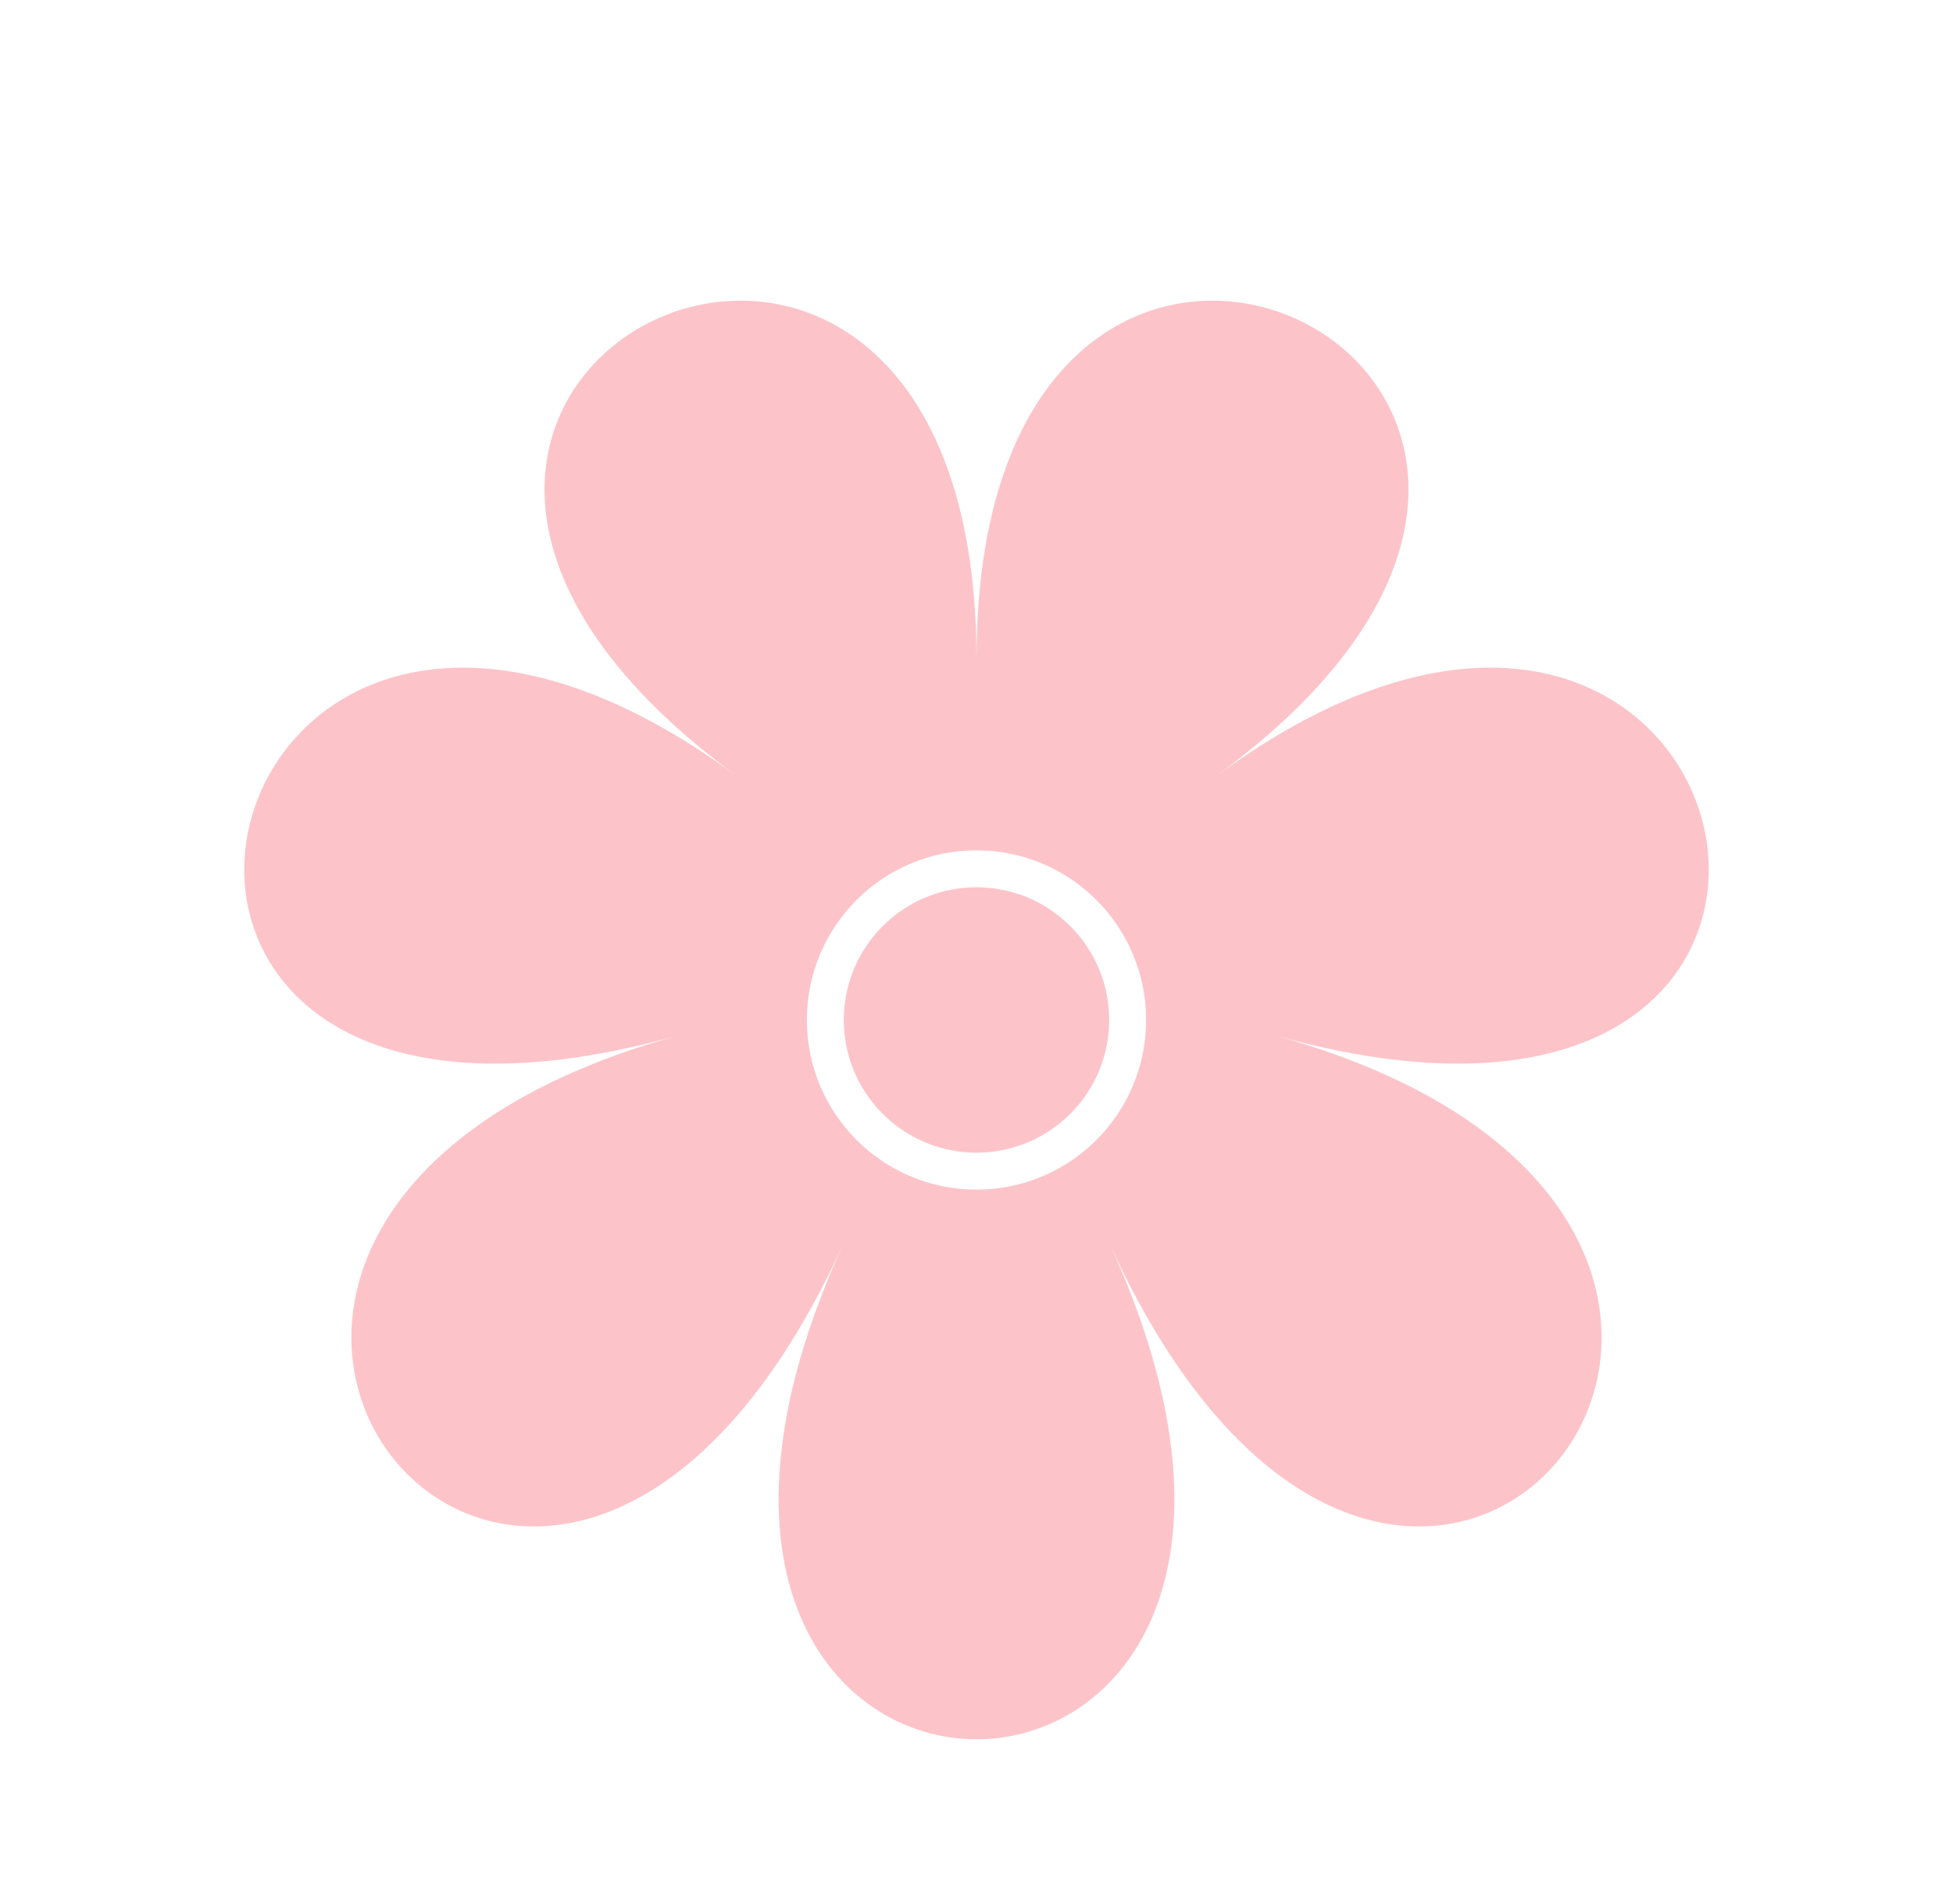<?xml version="1.0" encoding="UTF-8" standalone="no"?><svg xmlns="http://www.w3.org/2000/svg" xmlns:xlink="http://www.w3.org/1999/xlink" fill="#000000" height="3460.2" preserveAspectRatio="xMidYMid meet" version="1" viewBox="-274.6 -353.4 3549.2 3460.2" width="3549.2" zoomAndPan="magnify"><g fill="#fcc4c9" id="change1_1"><path d="M1937.16,1055.72C2923.1,331.89,1500-353.44,1500,845.19c0-1198.63-1423.11-513.3-437.16,210.52 C76.9,331.89-274.58,1871.82,954.87,1528.77c-1229.45,343.05-244.63,1577.98,302.52,379.35 c-547.15,1198.63,1032.37,1198.63,485.22,0c547.15,1198.63,1531.97-36.3,302.52-379.35 C3274.58,1871.82,2923.1,331.89,1937.16,1055.72z M1500,1808.26c-170.25,0-308.26-138.01-308.26-308.26 s138.01-308.26,308.26-308.26c170.24,0,308.26,138.01,308.26,308.26S1670.24,1808.26,1500,1808.26z"/><circle cx="1500" cy="1500" r="241.13" transform="rotate(-45.001 1499.99 1500.025)"/></g></svg>